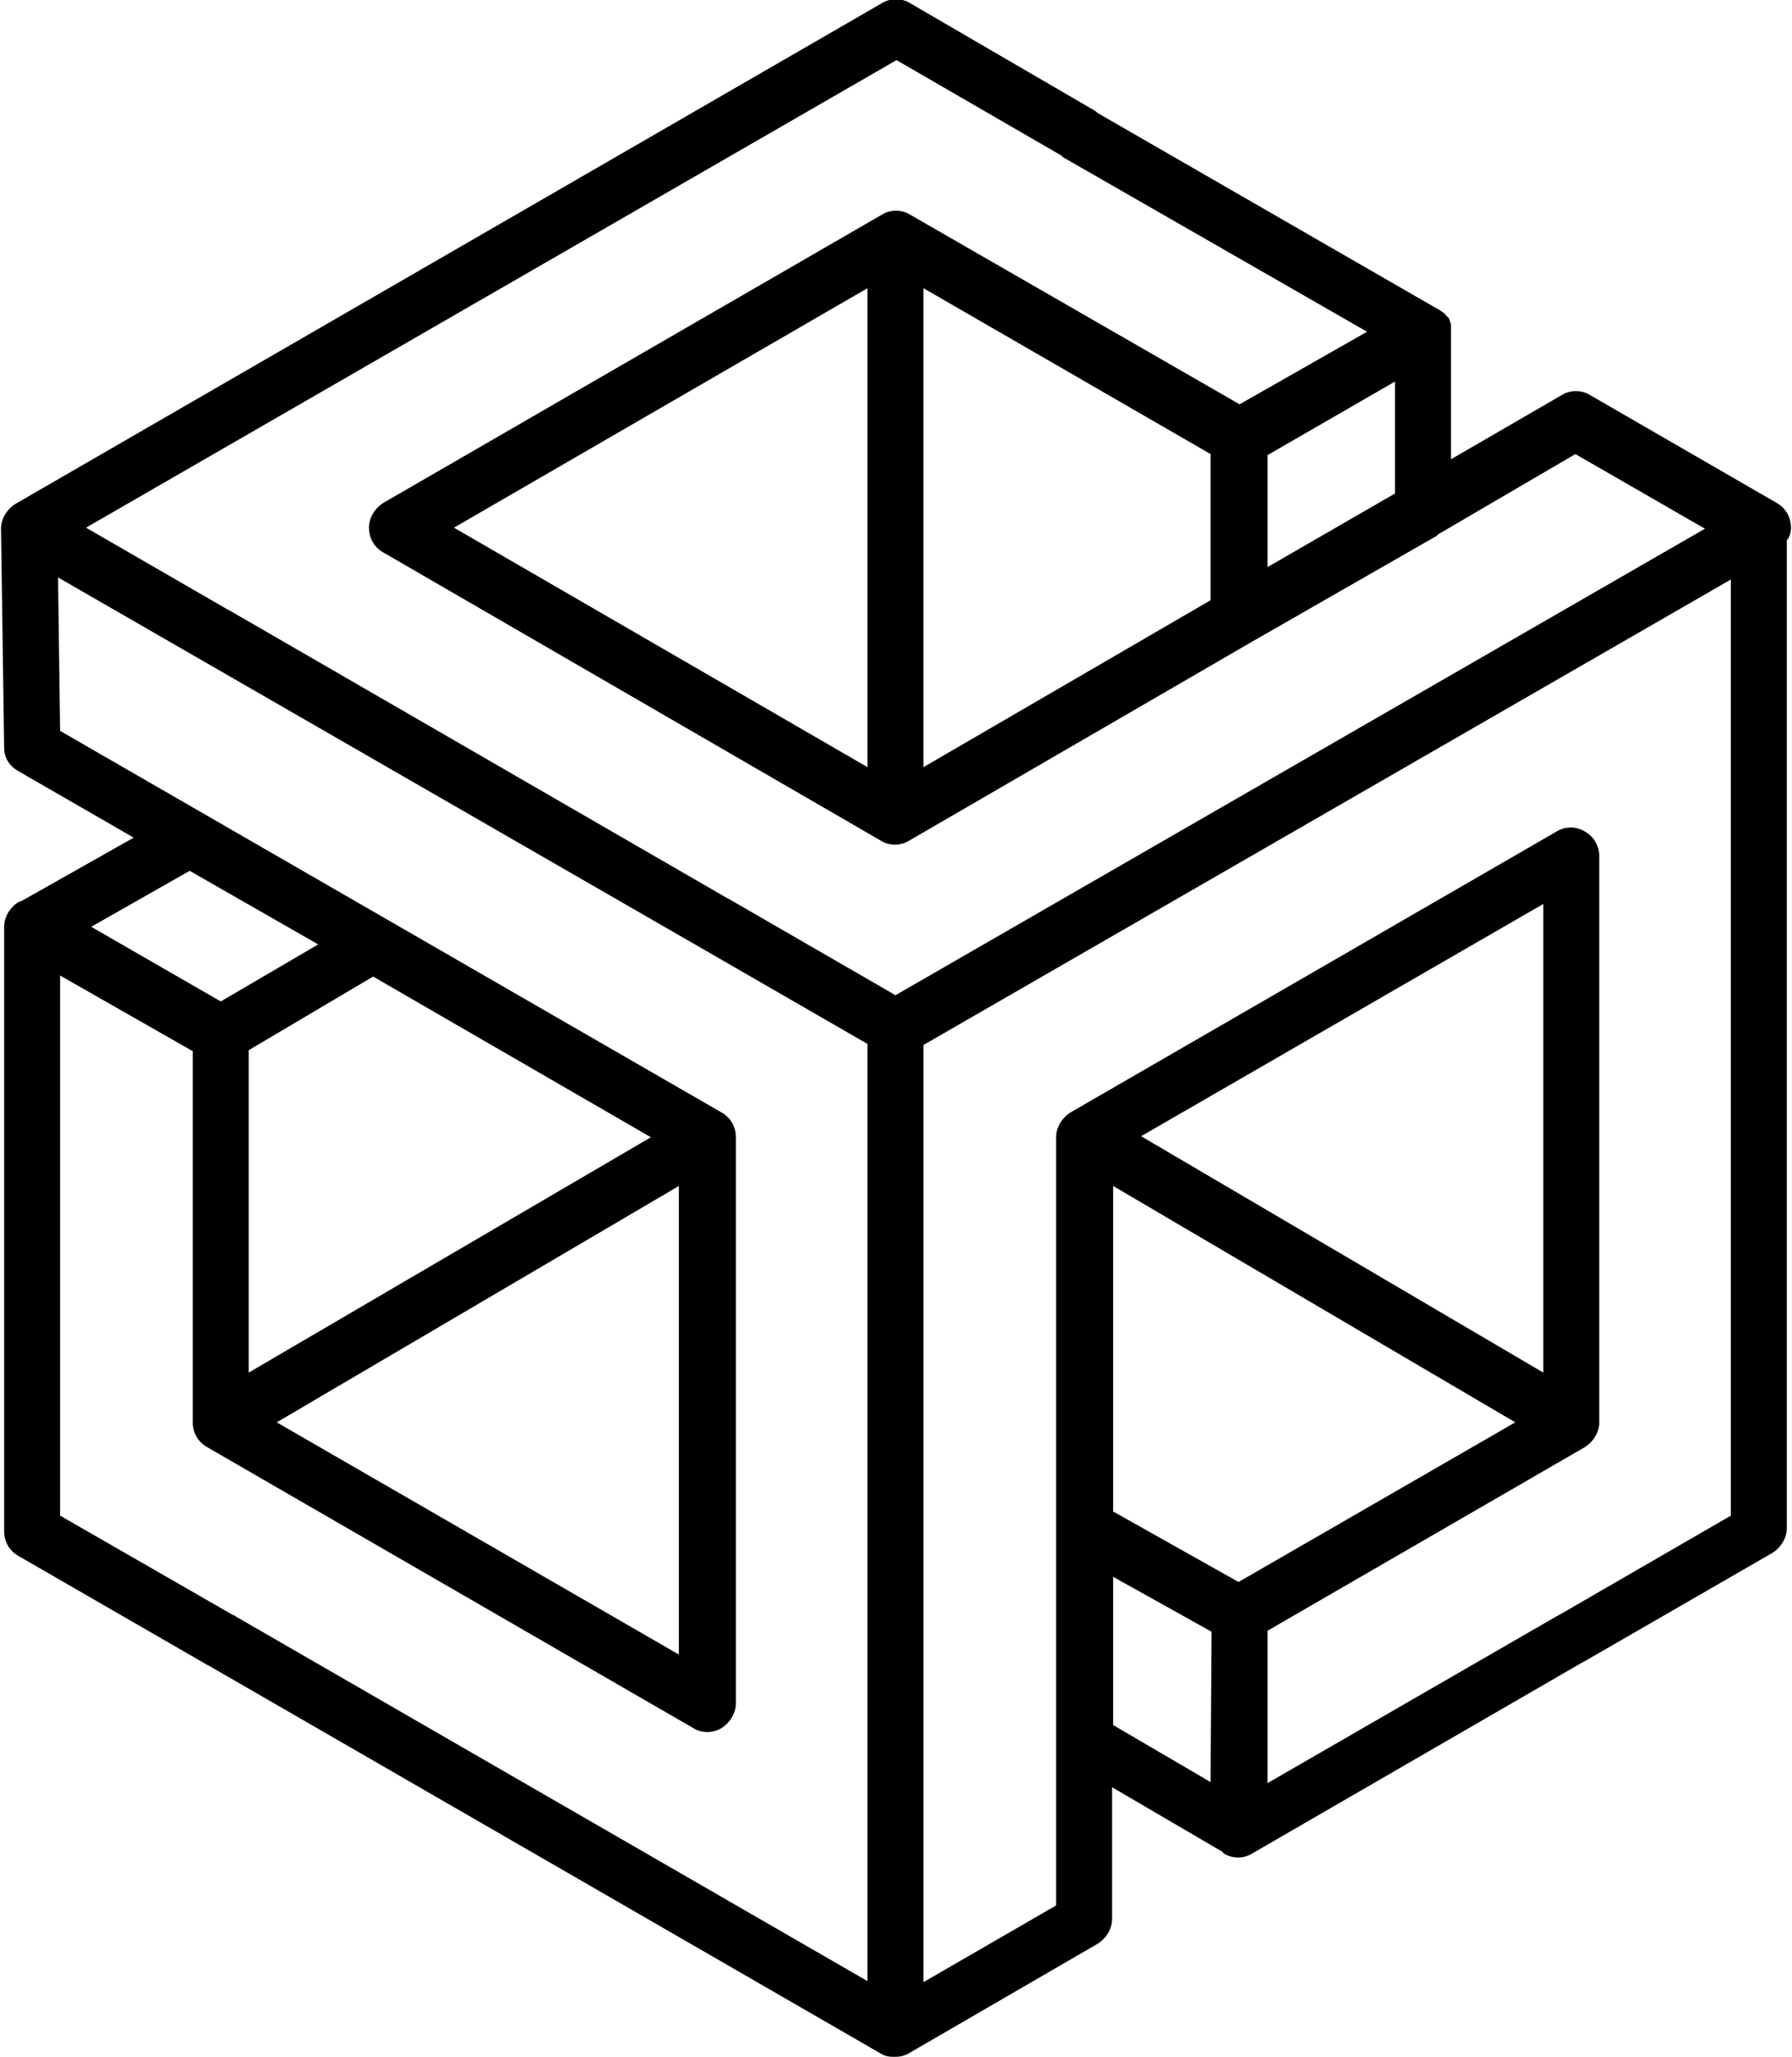 <?xml version="1.0" encoding="utf-8"?>
<!-- Generator: Adobe Illustrator 25.2.3, SVG Export Plug-In . SVG Version: 6.00 Build 0)  -->
<svg version="1.1" id="Layer_1" xmlns="http://www.w3.org/2000/svg" xmlns:xlink="http://www.w3.org/1999/xlink" x="0px" y="0px"
	 viewBox="0 0 172.9 198.4" style="enable-background:new 0 0 172.9 198.4;" xml:space="preserve">
<path d="M172.8,50.9c0-1-0.5-1.9-1.4-2.4l-18-10.4c-0.8-0.5-1.9-0.5-2.7,0l-10.7,6.2V32.1c0-0.1,0-0.2,0-0.4c0-0.1,0-0.2,0-0.4
	c0-0.1-0.1-0.2-0.1-0.3c0-0.1-0.1-0.2-0.1-0.3c-0.1-0.1-0.2-0.2-0.3-0.3c-0.1-0.1-0.1-0.2-0.2-0.2c-0.1-0.1-0.3-0.2-0.4-0.3
	c-0.1,0-0.1-0.1-0.2-0.1l-32.8-18.9c-0.1-0.1-0.2-0.2-0.4-0.3L87.8,0.3c-0.8-0.5-1.9-0.5-2.7,0L1.5,48.6c-0.8,0.5-1.4,1.4-1.4,2.4
	c0,0,0,0.1,0,0.1l0.3,21c0,1,0.5,1.8,1.4,2.3l11.1,6.4L2.1,86.9C2,86.9,1.9,87,1.8,87c-0.8,0.5-1.4,1.4-1.4,2.4v58.3
	c0,1,0.5,1.9,1.4,2.4L20,160.6c0.1,0,0.1,0.1,0.2,0.1L85,198.1c0.3,0.2,0.7,0.3,1.1,0.3c0.1,0,0.2,0,0.3,0c0,0,0,0,0,0c0,0,0,0,0,0
	c0.5,0,0.9-0.1,1.4-0.4l18.1-10.5c0.8-0.5,1.4-1.4,1.4-2.4v-12.7l10.6,6.2c0.1,0.1,0.1,0.1,0.2,0.2c0.8,0.5,1.9,0.5,2.7,0l31.8-18.4
	c0.1,0,0.1-0.1,0.2-0.1l18.2-10.5c0.8-0.5,1.4-1.4,1.4-2.4V52.1C172.7,51.8,172.8,51.3,172.8,50.9z M89.1,74V27.8l27.7,16v14.1
	L89.1,74z M83.7,74L43.8,50.9l39.9-23.1V74z M122.3,54.7V43.9l12.3-7.1v10.8L122.3,54.7z M86.5,5.8l15.9,9.2
	c0.1,0.1,0.2,0.2,0.4,0.3L131.9,32l-12.3,7L87.8,20.7c-0.8-0.5-1.9-0.5-2.7,0L37,48.5c-0.8,0.5-1.4,1.4-1.4,2.4c0,1,0.5,1.9,1.4,2.4
	L85,81.1c0.8,0.5,1.9,0.5,2.7,0l33.1-19.2c0,0,0,0,0,0l17.8-10.2c0.1-0.1,0.2-0.2,0.4-0.3l13-7.6l12.5,7.2L86.4,96l-16.1-9.3
	c-0.1,0-0.1-0.1-0.2-0.1L22,58.8c-0.1,0-0.2-0.1-0.2-0.1L8.3,50.9L86.5,5.8z M62.8,109.7L24,132.4v-31.1l12-7.1L62.8,109.7z
	 M65.5,114.4v45.2l-38.8-22.4L65.5,114.4z M18.3,84l12.4,7.1l-9.4,5.5L8.8,89.4L18.3,84z M22.5,155.8l-16.7-9.6V94.1l12.8,7.3v35.8
	c0,1,0.5,1.9,1.4,2.4l46.9,27.1c0.8,0.5,1.9,0.5,2.7,0c0.8-0.5,1.4-1.4,1.4-2.4v-54.6c0-1-0.5-1.9-1.4-2.4L5.8,70.5L5.6,55.7
	l61.8,35.6c0,0,0,0,0,0l16.3,9.4v90.4l-61-35.2C22.6,155.8,22.6,155.8,22.5,155.8z M148.9,132.4l-38.8-22.8l38.8-22.4V132.4z
	 M107.4,114.4l38.8,22.8l-26.7,15.4l-12.1-6.8V114.4z M116.8,171.9l-9.4-5.5l0-14.3l9.5,5.3L116.8,171.9z M150.4,155.8
	c-0.1,0-0.1,0.1-0.2,0.1L122.3,172v-14.7l30.6-17.7c0.8-0.5,1.4-1.4,1.4-2.4V82.6c0-1-0.5-1.9-1.4-2.4c-0.8-0.5-1.9-0.5-2.7,0
	l-46.9,27.1c-0.8,0.5-1.4,1.4-1.4,2.4v74.1l-12.8,7.4l0-90.4l77.9-44.9v90.3L150.4,155.8z"/>
</svg>
